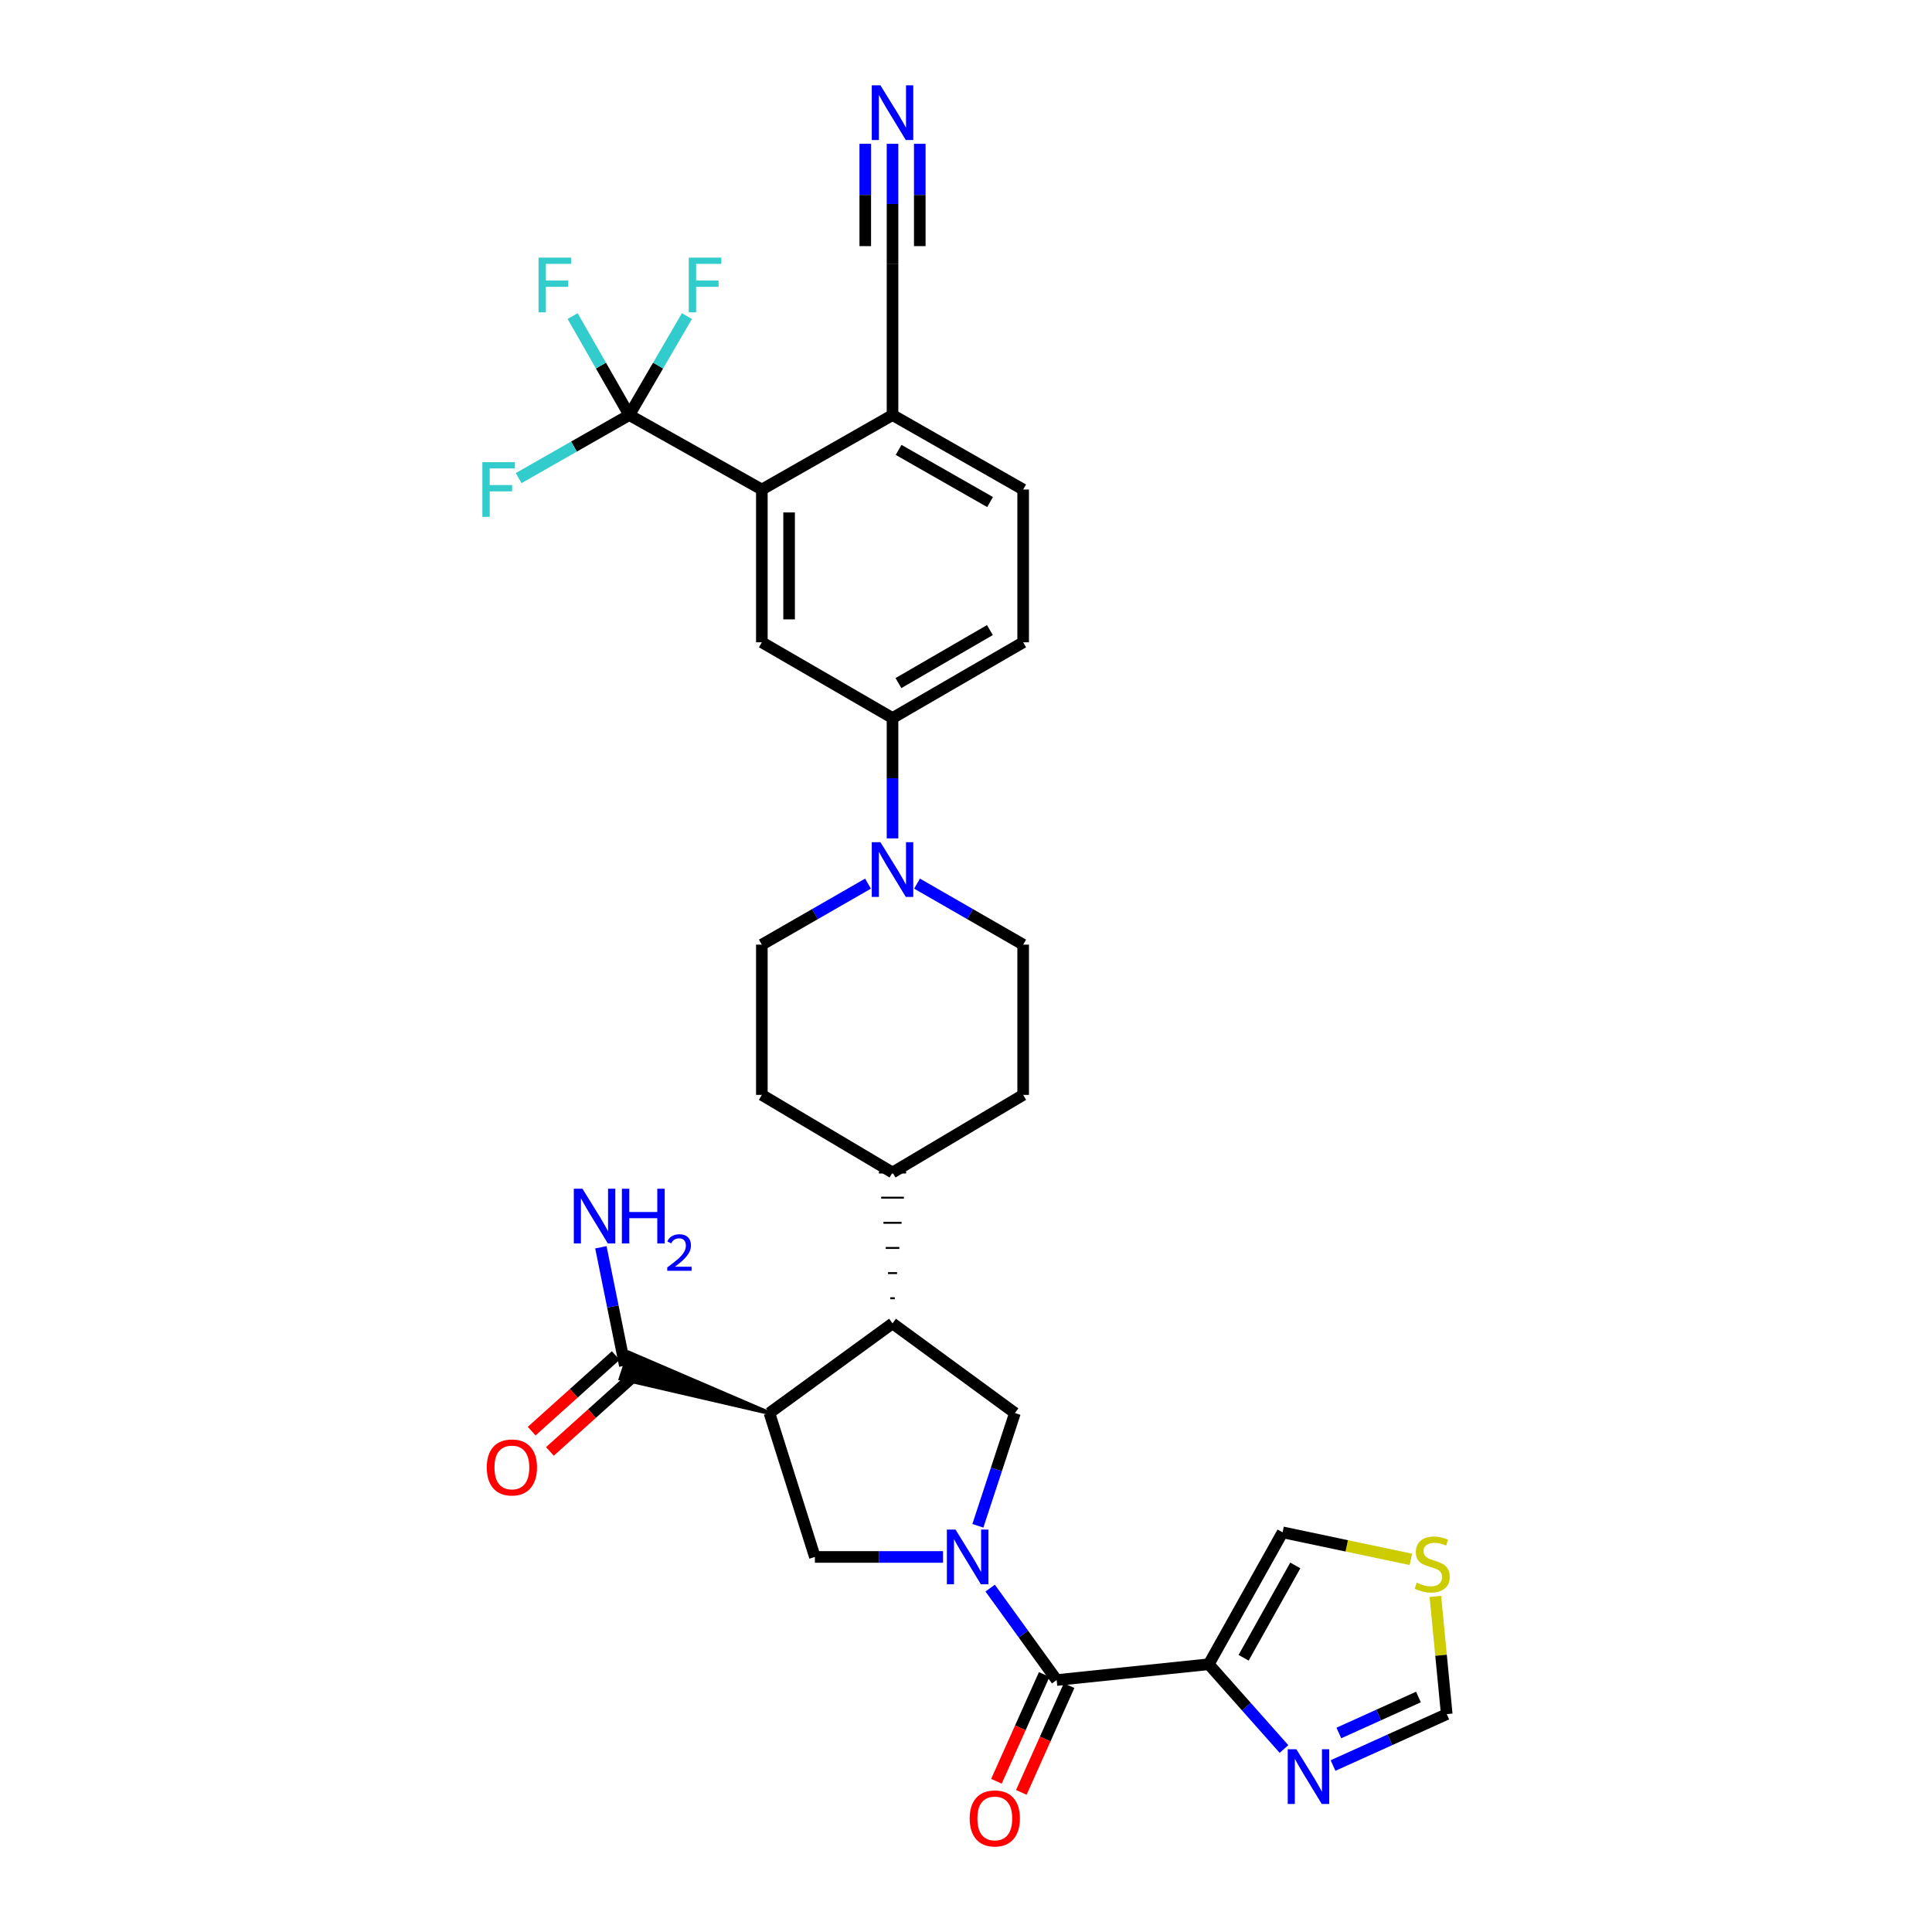 <?xml version='1.0' encoding='iso-8859-1'?>
<svg version='1.1' baseProfile='full'
              xmlns='http://www.w3.org/2000/svg'
                      xmlns:rdkit='http://www.rdkit.org/xml'
                      xmlns:xlink='http://www.w3.org/1999/xlink'
                  xml:space='preserve'
width='1000px' height='1000px' viewBox='0 0 1000 1000'>
<!-- END OF HEADER -->
<rect style='opacity:1.0;fill:#FFFFFF;stroke:none' width='1000' height='1000' x='0' y='0'> </rect>
<path class='bond-1' d='M 512.504,822.001 L 529.714,845.796' style='fill:none;fill-rule:evenodd;stroke:#0000FF;stroke-width:6px;stroke-linecap:butt;stroke-linejoin:miter;stroke-opacity:1' />
<path class='bond-1' d='M 529.714,845.796 L 546.924,869.592' style='fill:none;fill-rule:evenodd;stroke:#000000;stroke-width:6px;stroke-linecap:butt;stroke-linejoin:miter;stroke-opacity:1' />
<path class='bond-3' d='M 488.124,805.875 L 454.955,805.875' style='fill:none;fill-rule:evenodd;stroke:#0000FF;stroke-width:6px;stroke-linecap:butt;stroke-linejoin:miter;stroke-opacity:1' />
<path class='bond-3' d='M 454.955,805.875 L 421.786,805.875' style='fill:none;fill-rule:evenodd;stroke:#000000;stroke-width:6px;stroke-linecap:butt;stroke-linejoin:miter;stroke-opacity:1' />
<path class='bond-6' d='M 506.141,789.755 L 515.737,760.572' style='fill:none;fill-rule:evenodd;stroke:#0000FF;stroke-width:6px;stroke-linecap:butt;stroke-linejoin:miter;stroke-opacity:1' />
<path class='bond-6' d='M 515.737,760.572 L 525.332,731.389' style='fill:none;fill-rule:evenodd;stroke:#000000;stroke-width:6px;stroke-linecap:butt;stroke-linejoin:miter;stroke-opacity:1' />
<path class='bond-0' d='M 398.251,731.389 L 421.786,805.875' style='fill:none;fill-rule:evenodd;stroke:#000000;stroke-width:6px;stroke-linecap:butt;stroke-linejoin:miter;stroke-opacity:1' />
<path class='bond-10' d='M 398.251,731.389 L 325.624,700.171 L 321.232,713.577 Z' style='fill:#000000;fill-rule:evenodd;fill-opacity:1;stroke:#000000;stroke-width:2px;stroke-linecap:butt;stroke-linejoin:miter;stroke-opacity:1;' />
<path class='bond-32' d='M 398.251,731.389 L 461.968,684.985' style='fill:none;fill-rule:evenodd;stroke:#000000;stroke-width:6px;stroke-linecap:butt;stroke-linejoin:miter;stroke-opacity:1' />
<path class='bond-2' d='M 546.924,869.592 L 625.649,861.41' style='fill:none;fill-rule:evenodd;stroke:#000000;stroke-width:6px;stroke-linecap:butt;stroke-linejoin:miter;stroke-opacity:1' />
<path class='bond-20' d='M 540.485,866.711 L 528.12,894.344' style='fill:none;fill-rule:evenodd;stroke:#000000;stroke-width:6px;stroke-linecap:butt;stroke-linejoin:miter;stroke-opacity:1' />
<path class='bond-20' d='M 528.12,894.344 L 515.755,921.978' style='fill:none;fill-rule:evenodd;stroke:#FF0000;stroke-width:6px;stroke-linecap:butt;stroke-linejoin:miter;stroke-opacity:1' />
<path class='bond-20' d='M 553.362,872.473 L 540.997,900.106' style='fill:none;fill-rule:evenodd;stroke:#000000;stroke-width:6px;stroke-linecap:butt;stroke-linejoin:miter;stroke-opacity:1' />
<path class='bond-20' d='M 540.997,900.106 L 528.632,927.74' style='fill:none;fill-rule:evenodd;stroke:#FF0000;stroke-width:6px;stroke-linecap:butt;stroke-linejoin:miter;stroke-opacity:1' />
<path class='bond-8' d='M 625.649,861.41 L 645.115,883.347' style='fill:none;fill-rule:evenodd;stroke:#000000;stroke-width:6px;stroke-linecap:butt;stroke-linejoin:miter;stroke-opacity:1' />
<path class='bond-8' d='M 645.115,883.347 L 664.581,905.284' style='fill:none;fill-rule:evenodd;stroke:#0000FF;stroke-width:6px;stroke-linecap:butt;stroke-linejoin:miter;stroke-opacity:1' />
<path class='bond-18' d='M 625.649,861.41 L 663.871,793.131' style='fill:none;fill-rule:evenodd;stroke:#000000;stroke-width:6px;stroke-linecap:butt;stroke-linejoin:miter;stroke-opacity:1' />
<path class='bond-18' d='M 643.692,858.059 L 670.448,810.264' style='fill:none;fill-rule:evenodd;stroke:#000000;stroke-width:6px;stroke-linecap:butt;stroke-linejoin:miter;stroke-opacity:1' />
<path class='bond-4' d='M 461.968,684.985 L 525.332,731.389' style='fill:none;fill-rule:evenodd;stroke:#000000;stroke-width:6px;stroke-linecap:butt;stroke-linejoin:miter;stroke-opacity:1' />
<path class='bond-19' d='M 463.143,671.97 L 460.792,671.97' style='fill:none;fill-rule:evenodd;stroke:#000000;stroke-width:1.0px;stroke-linecap:butt;stroke-linejoin:miter;stroke-opacity:1' />
<path class='bond-19' d='M 464.319,658.955 L 459.617,658.955' style='fill:none;fill-rule:evenodd;stroke:#000000;stroke-width:1.0px;stroke-linecap:butt;stroke-linejoin:miter;stroke-opacity:1' />
<path class='bond-19' d='M 465.494,645.94 L 458.441,645.94' style='fill:none;fill-rule:evenodd;stroke:#000000;stroke-width:1.0px;stroke-linecap:butt;stroke-linejoin:miter;stroke-opacity:1' />
<path class='bond-19' d='M 466.67,632.924 L 457.265,632.924' style='fill:none;fill-rule:evenodd;stroke:#000000;stroke-width:1.0px;stroke-linecap:butt;stroke-linejoin:miter;stroke-opacity:1' />
<path class='bond-19' d='M 467.846,619.909 L 456.09,619.909' style='fill:none;fill-rule:evenodd;stroke:#000000;stroke-width:1.0px;stroke-linecap:butt;stroke-linejoin:miter;stroke-opacity:1' />
<path class='bond-19' d='M 469.021,606.894 L 454.914,606.894' style='fill:none;fill-rule:evenodd;stroke:#000000;stroke-width:1.0px;stroke-linecap:butt;stroke-linejoin:miter;stroke-opacity:1' />
<path class='bond-5' d='M 325.709,214.827 L 394.332,253.379' style='fill:none;fill-rule:evenodd;stroke:#000000;stroke-width:6px;stroke-linecap:butt;stroke-linejoin:miter;stroke-opacity:1' />
<path class='bond-26' d='M 325.709,214.827 L 311.046,189.216' style='fill:none;fill-rule:evenodd;stroke:#000000;stroke-width:6px;stroke-linecap:butt;stroke-linejoin:miter;stroke-opacity:1' />
<path class='bond-26' d='M 311.046,189.216 L 296.383,163.604' style='fill:none;fill-rule:evenodd;stroke:#33CCCC;stroke-width:6px;stroke-linecap:butt;stroke-linejoin:miter;stroke-opacity:1' />
<path class='bond-27' d='M 325.709,214.827 L 340.629,189.22' style='fill:none;fill-rule:evenodd;stroke:#000000;stroke-width:6px;stroke-linecap:butt;stroke-linejoin:miter;stroke-opacity:1' />
<path class='bond-27' d='M 340.629,189.22 L 355.549,163.613' style='fill:none;fill-rule:evenodd;stroke:#33CCCC;stroke-width:6px;stroke-linecap:butt;stroke-linejoin:miter;stroke-opacity:1' />
<path class='bond-28' d='M 325.709,214.827 L 297.082,231.148' style='fill:none;fill-rule:evenodd;stroke:#000000;stroke-width:6px;stroke-linecap:butt;stroke-linejoin:miter;stroke-opacity:1' />
<path class='bond-28' d='M 297.082,231.148 L 268.455,247.469' style='fill:none;fill-rule:evenodd;stroke:#33CCCC;stroke-width:6px;stroke-linecap:butt;stroke-linejoin:miter;stroke-opacity:1' />
<path class='bond-7' d='M 394.332,253.379 L 394.332,332.449' style='fill:none;fill-rule:evenodd;stroke:#000000;stroke-width:6px;stroke-linecap:butt;stroke-linejoin:miter;stroke-opacity:1' />
<path class='bond-7' d='M 408.439,265.239 L 408.439,320.588' style='fill:none;fill-rule:evenodd;stroke:#000000;stroke-width:6px;stroke-linecap:butt;stroke-linejoin:miter;stroke-opacity:1' />
<path class='bond-35' d='M 394.332,253.379 L 461.968,214.827' style='fill:none;fill-rule:evenodd;stroke:#000000;stroke-width:6px;stroke-linecap:butt;stroke-linejoin:miter;stroke-opacity:1' />
<path class='bond-16' d='M 689.969,913.836 L 719.398,900.535' style='fill:none;fill-rule:evenodd;stroke:#0000FF;stroke-width:6px;stroke-linecap:butt;stroke-linejoin:miter;stroke-opacity:1' />
<path class='bond-16' d='M 719.398,900.535 L 748.827,887.233' style='fill:none;fill-rule:evenodd;stroke:#000000;stroke-width:6px;stroke-linecap:butt;stroke-linejoin:miter;stroke-opacity:1' />
<path class='bond-16' d='M 692.987,896.991 L 713.588,887.68' style='fill:none;fill-rule:evenodd;stroke:#0000FF;stroke-width:6px;stroke-linecap:butt;stroke-linejoin:miter;stroke-opacity:1' />
<path class='bond-16' d='M 713.588,887.68 L 734.188,878.369' style='fill:none;fill-rule:evenodd;stroke:#000000;stroke-width:6px;stroke-linecap:butt;stroke-linejoin:miter;stroke-opacity:1' />
<path class='bond-9' d='M 474.658,457.366 L 502.123,473.155' style='fill:none;fill-rule:evenodd;stroke:#0000FF;stroke-width:6px;stroke-linecap:butt;stroke-linejoin:miter;stroke-opacity:1' />
<path class='bond-9' d='M 502.123,473.155 L 529.588,488.943' style='fill:none;fill-rule:evenodd;stroke:#000000;stroke-width:6px;stroke-linecap:butt;stroke-linejoin:miter;stroke-opacity:1' />
<path class='bond-12' d='M 461.968,433.95 L 461.968,402.8' style='fill:none;fill-rule:evenodd;stroke:#0000FF;stroke-width:6px;stroke-linecap:butt;stroke-linejoin:miter;stroke-opacity:1' />
<path class='bond-12' d='M 461.968,402.8 L 461.968,371.651' style='fill:none;fill-rule:evenodd;stroke:#000000;stroke-width:6px;stroke-linecap:butt;stroke-linejoin:miter;stroke-opacity:1' />
<path class='bond-34' d='M 449.277,457.364 L 421.805,473.154' style='fill:none;fill-rule:evenodd;stroke:#0000FF;stroke-width:6px;stroke-linecap:butt;stroke-linejoin:miter;stroke-opacity:1' />
<path class='bond-34' d='M 421.805,473.154 L 394.332,488.943' style='fill:none;fill-rule:evenodd;stroke:#000000;stroke-width:6px;stroke-linecap:butt;stroke-linejoin:miter;stroke-opacity:1' />
<path class='bond-23' d='M 318.712,701.63 L 296.954,721.198' style='fill:none;fill-rule:evenodd;stroke:#000000;stroke-width:6px;stroke-linecap:butt;stroke-linejoin:miter;stroke-opacity:1' />
<path class='bond-23' d='M 296.954,721.198 L 275.196,740.766' style='fill:none;fill-rule:evenodd;stroke:#FF0000;stroke-width:6px;stroke-linecap:butt;stroke-linejoin:miter;stroke-opacity:1' />
<path class='bond-23' d='M 328.145,712.119 L 306.387,731.687' style='fill:none;fill-rule:evenodd;stroke:#000000;stroke-width:6px;stroke-linecap:butt;stroke-linejoin:miter;stroke-opacity:1' />
<path class='bond-23' d='M 306.387,731.687 L 284.63,751.255' style='fill:none;fill-rule:evenodd;stroke:#FF0000;stroke-width:6px;stroke-linecap:butt;stroke-linejoin:miter;stroke-opacity:1' />
<path class='bond-31' d='M 323.428,706.874 L 317.221,676.23' style='fill:none;fill-rule:evenodd;stroke:#000000;stroke-width:6px;stroke-linecap:butt;stroke-linejoin:miter;stroke-opacity:1' />
<path class='bond-31' d='M 317.221,676.23 L 311.014,645.585' style='fill:none;fill-rule:evenodd;stroke:#0000FF;stroke-width:6px;stroke-linecap:butt;stroke-linejoin:miter;stroke-opacity:1' />
<path class='bond-11' d='M 394.332,332.449 L 461.968,371.651' style='fill:none;fill-rule:evenodd;stroke:#000000;stroke-width:6px;stroke-linecap:butt;stroke-linejoin:miter;stroke-opacity:1' />
<path class='bond-24' d='M 461.968,371.651 L 529.588,332.449' style='fill:none;fill-rule:evenodd;stroke:#000000;stroke-width:6px;stroke-linecap:butt;stroke-linejoin:miter;stroke-opacity:1' />
<path class='bond-24' d='M 465.035,353.566 L 512.369,326.125' style='fill:none;fill-rule:evenodd;stroke:#000000;stroke-width:6px;stroke-linecap:butt;stroke-linejoin:miter;stroke-opacity:1' />
<path class='bond-13' d='M 461.968,74.437 L 461.968,105.587' style='fill:none;fill-rule:evenodd;stroke:#0000FF;stroke-width:6px;stroke-linecap:butt;stroke-linejoin:miter;stroke-opacity:1' />
<path class='bond-13' d='M 461.968,105.587 L 461.968,136.737' style='fill:none;fill-rule:evenodd;stroke:#000000;stroke-width:6px;stroke-linecap:butt;stroke-linejoin:miter;stroke-opacity:1' />
<path class='bond-13' d='M 447.861,74.437 L 447.861,100.914' style='fill:none;fill-rule:evenodd;stroke:#0000FF;stroke-width:6px;stroke-linecap:butt;stroke-linejoin:miter;stroke-opacity:1' />
<path class='bond-13' d='M 447.861,100.914 L 447.861,127.392' style='fill:none;fill-rule:evenodd;stroke:#000000;stroke-width:6px;stroke-linecap:butt;stroke-linejoin:miter;stroke-opacity:1' />
<path class='bond-13' d='M 476.075,74.437 L 476.075,100.914' style='fill:none;fill-rule:evenodd;stroke:#0000FF;stroke-width:6px;stroke-linecap:butt;stroke-linejoin:miter;stroke-opacity:1' />
<path class='bond-13' d='M 476.075,100.914 L 476.075,127.392' style='fill:none;fill-rule:evenodd;stroke:#000000;stroke-width:6px;stroke-linecap:butt;stroke-linejoin:miter;stroke-opacity:1' />
<path class='bond-14' d='M 461.968,136.737 L 461.968,214.827' style='fill:none;fill-rule:evenodd;stroke:#000000;stroke-width:6px;stroke-linecap:butt;stroke-linejoin:miter;stroke-opacity:1' />
<path class='bond-15' d='M 730.253,807.132 L 697.062,800.132' style='fill:none;fill-rule:evenodd;stroke:#CCCC00;stroke-width:6px;stroke-linecap:butt;stroke-linejoin:miter;stroke-opacity:1' />
<path class='bond-15' d='M 697.062,800.132 L 663.871,793.131' style='fill:none;fill-rule:evenodd;stroke:#000000;stroke-width:6px;stroke-linecap:butt;stroke-linejoin:miter;stroke-opacity:1' />
<path class='bond-33' d='M 742.938,826.297 L 745.883,856.765' style='fill:none;fill-rule:evenodd;stroke:#CCCC00;stroke-width:6px;stroke-linecap:butt;stroke-linejoin:miter;stroke-opacity:1' />
<path class='bond-33' d='M 745.883,856.765 L 748.827,887.233' style='fill:none;fill-rule:evenodd;stroke:#000000;stroke-width:6px;stroke-linecap:butt;stroke-linejoin:miter;stroke-opacity:1' />
<path class='bond-17' d='M 461.968,214.827 L 529.588,253.379' style='fill:none;fill-rule:evenodd;stroke:#000000;stroke-width:6px;stroke-linecap:butt;stroke-linejoin:miter;stroke-opacity:1' />
<path class='bond-17' d='M 465.124,232.865 L 512.458,259.851' style='fill:none;fill-rule:evenodd;stroke:#000000;stroke-width:6px;stroke-linecap:butt;stroke-linejoin:miter;stroke-opacity:1' />
<path class='bond-29' d='M 461.968,606.894 L 394.332,566.713' style='fill:none;fill-rule:evenodd;stroke:#000000;stroke-width:6px;stroke-linecap:butt;stroke-linejoin:miter;stroke-opacity:1' />
<path class='bond-30' d='M 461.968,606.894 L 529.588,566.713' style='fill:none;fill-rule:evenodd;stroke:#000000;stroke-width:6px;stroke-linecap:butt;stroke-linejoin:miter;stroke-opacity:1' />
<path class='bond-21' d='M 529.588,488.943 L 529.588,566.713' style='fill:none;fill-rule:evenodd;stroke:#000000;stroke-width:6px;stroke-linecap:butt;stroke-linejoin:miter;stroke-opacity:1' />
<path class='bond-22' d='M 394.332,488.943 L 394.332,566.713' style='fill:none;fill-rule:evenodd;stroke:#000000;stroke-width:6px;stroke-linecap:butt;stroke-linejoin:miter;stroke-opacity:1' />
<path class='bond-25' d='M 529.588,332.449 L 529.588,253.379' style='fill:none;fill-rule:evenodd;stroke:#000000;stroke-width:6px;stroke-linecap:butt;stroke-linejoin:miter;stroke-opacity:1' />
<path  class='atom-0' d='M 494.581 791.715
L 503.861 806.715
Q 504.781 808.195, 506.261 810.875
Q 507.741 813.555, 507.821 813.715
L 507.821 791.715
L 511.581 791.715
L 511.581 820.035
L 507.701 820.035
L 497.741 803.635
Q 496.581 801.715, 495.341 799.515
Q 494.141 797.315, 493.781 796.635
L 493.781 820.035
L 490.101 820.035
L 490.101 791.715
L 494.581 791.715
' fill='#0000FF'/>
<path  class='atom-9' d='M 671.005 905.418
L 680.285 920.418
Q 681.205 921.898, 682.685 924.578
Q 684.165 927.258, 684.245 927.418
L 684.245 905.418
L 688.005 905.418
L 688.005 933.738
L 684.125 933.738
L 674.165 917.338
Q 673.005 915.418, 671.765 913.218
Q 670.565 911.018, 670.205 910.338
L 670.205 933.738
L 666.525 933.738
L 666.525 905.418
L 671.005 905.418
' fill='#0000FF'/>
<path  class='atom-10' d='M 455.708 435.911
L 464.988 450.911
Q 465.908 452.391, 467.388 455.071
Q 468.868 457.751, 468.948 457.911
L 468.948 435.911
L 472.708 435.911
L 472.708 464.231
L 468.828 464.231
L 458.868 447.831
Q 457.708 445.911, 456.468 443.711
Q 455.268 441.511, 454.908 440.831
L 454.908 464.231
L 451.228 464.231
L 451.228 435.911
L 455.708 435.911
' fill='#0000FF'/>
<path  class='atom-14' d='M 455.708 44.157
L 464.988 59.157
Q 465.908 60.637, 467.388 63.317
Q 468.868 65.997, 468.948 66.157
L 468.948 44.157
L 472.708 44.157
L 472.708 72.477
L 468.828 72.477
L 458.868 56.077
Q 457.708 54.157, 456.468 51.957
Q 455.268 49.757, 454.908 49.077
L 454.908 72.477
L 451.228 72.477
L 451.228 44.157
L 455.708 44.157
' fill='#0000FF'/>
<path  class='atom-16' d='M 733.311 819.184
Q 733.631 819.304, 734.951 819.864
Q 736.271 820.424, 737.711 820.784
Q 739.191 821.104, 740.631 821.104
Q 743.311 821.104, 744.871 819.824
Q 746.431 818.504, 746.431 816.224
Q 746.431 814.664, 745.631 813.704
Q 744.871 812.744, 743.671 812.224
Q 742.471 811.704, 740.471 811.104
Q 737.951 810.344, 736.431 809.624
Q 734.951 808.904, 733.871 807.384
Q 732.831 805.864, 732.831 803.304
Q 732.831 799.744, 735.231 797.544
Q 737.671 795.344, 742.471 795.344
Q 745.751 795.344, 749.471 796.904
L 748.551 799.984
Q 745.151 798.584, 742.591 798.584
Q 739.831 798.584, 738.311 799.744
Q 736.791 800.864, 736.831 802.824
Q 736.831 804.344, 737.591 805.264
Q 738.391 806.184, 739.511 806.704
Q 740.671 807.224, 742.591 807.824
Q 745.151 808.624, 746.671 809.424
Q 748.191 810.224, 749.271 811.864
Q 750.391 813.464, 750.391 816.224
Q 750.391 820.144, 747.751 822.264
Q 745.151 824.344, 740.791 824.344
Q 738.271 824.344, 736.351 823.784
Q 734.471 823.264, 732.231 822.344
L 733.311 819.184
' fill='#CCCC00'/>
<path  class='atom-21' d='M 501.908 941.218
Q 501.908 934.418, 505.268 930.618
Q 508.628 926.818, 514.908 926.818
Q 521.188 926.818, 524.548 930.618
Q 527.908 934.418, 527.908 941.218
Q 527.908 948.098, 524.508 952.018
Q 521.108 955.898, 514.908 955.898
Q 508.668 955.898, 505.268 952.018
Q 501.908 948.138, 501.908 941.218
M 514.908 952.698
Q 519.228 952.698, 521.548 949.818
Q 523.908 946.898, 523.908 941.218
Q 523.908 935.658, 521.548 932.858
Q 519.228 930.018, 514.908 930.018
Q 510.588 930.018, 508.228 932.818
Q 505.908 935.618, 505.908 941.218
Q 505.908 946.938, 508.228 949.818
Q 510.588 952.698, 514.908 952.698
' fill='#FF0000'/>
<path  class='atom-24' d='M 251.947 759.55
Q 251.947 752.75, 255.307 748.95
Q 258.667 745.15, 264.947 745.15
Q 271.227 745.15, 274.587 748.95
Q 277.947 752.75, 277.947 759.55
Q 277.947 766.43, 274.547 770.35
Q 271.147 774.23, 264.947 774.23
Q 258.707 774.23, 255.307 770.35
Q 251.947 766.47, 251.947 759.55
M 264.947 771.03
Q 269.267 771.03, 271.587 768.15
Q 273.947 765.23, 273.947 759.55
Q 273.947 753.99, 271.587 751.19
Q 269.267 748.35, 264.947 748.35
Q 260.627 748.35, 258.267 751.15
Q 255.947 753.95, 255.947 759.55
Q 255.947 765.27, 258.267 768.15
Q 260.627 771.03, 264.947 771.03
' fill='#FF0000'/>
<path  class='atom-27' d='M 278.745 133.345
L 295.585 133.345
L 295.585 136.585
L 282.545 136.585
L 282.545 145.185
L 294.145 145.185
L 294.145 148.465
L 282.545 148.465
L 282.545 161.665
L 278.745 161.665
L 278.745 133.345
' fill='#33CCCC'/>
<path  class='atom-28' d='M 356.514 133.345
L 373.354 133.345
L 373.354 136.585
L 360.314 136.585
L 360.314 145.185
L 371.914 145.185
L 371.914 148.465
L 360.314 148.465
L 360.314 161.665
L 356.514 161.665
L 356.514 133.345
' fill='#33CCCC'/>
<path  class='atom-29' d='M 249.669 239.219
L 266.509 239.219
L 266.509 242.459
L 253.469 242.459
L 253.469 251.059
L 265.069 251.059
L 265.069 254.339
L 253.469 254.339
L 253.469 267.539
L 249.669 267.539
L 249.669 239.219
' fill='#33CCCC'/>
<path  class='atom-32' d='M 301.486 615.29
L 310.766 630.29
Q 311.686 631.77, 313.166 634.45
Q 314.646 637.13, 314.726 637.29
L 314.726 615.29
L 318.486 615.29
L 318.486 643.61
L 314.606 643.61
L 304.646 627.21
Q 303.486 625.29, 302.246 623.09
Q 301.046 620.89, 300.686 620.21
L 300.686 643.61
L 297.006 643.61
L 297.006 615.29
L 301.486 615.29
' fill='#0000FF'/>
<path  class='atom-32' d='M 321.886 615.29
L 325.726 615.29
L 325.726 627.33
L 340.206 627.33
L 340.206 615.29
L 344.046 615.29
L 344.046 643.61
L 340.206 643.61
L 340.206 630.53
L 325.726 630.53
L 325.726 643.61
L 321.886 643.61
L 321.886 615.29
' fill='#0000FF'/>
<path  class='atom-32' d='M 345.419 642.616
Q 346.105 640.848, 347.742 639.871
Q 349.379 638.868, 351.649 638.868
Q 354.474 638.868, 356.058 640.399
Q 357.642 641.93, 357.642 644.649
Q 357.642 647.421, 355.583 650.008
Q 353.55 652.596, 349.326 655.658
L 357.959 655.658
L 357.959 657.77
L 345.366 657.77
L 345.366 656.001
Q 348.851 653.52, 350.91 651.672
Q 352.996 649.824, 353.999 648.16
Q 355.002 646.497, 355.002 644.781
Q 355.002 642.986, 354.104 641.983
Q 353.207 640.98, 351.649 640.98
Q 350.144 640.98, 349.141 641.587
Q 348.138 642.194, 347.425 643.54
L 345.419 642.616
' fill='#0000FF'/>
</svg>
